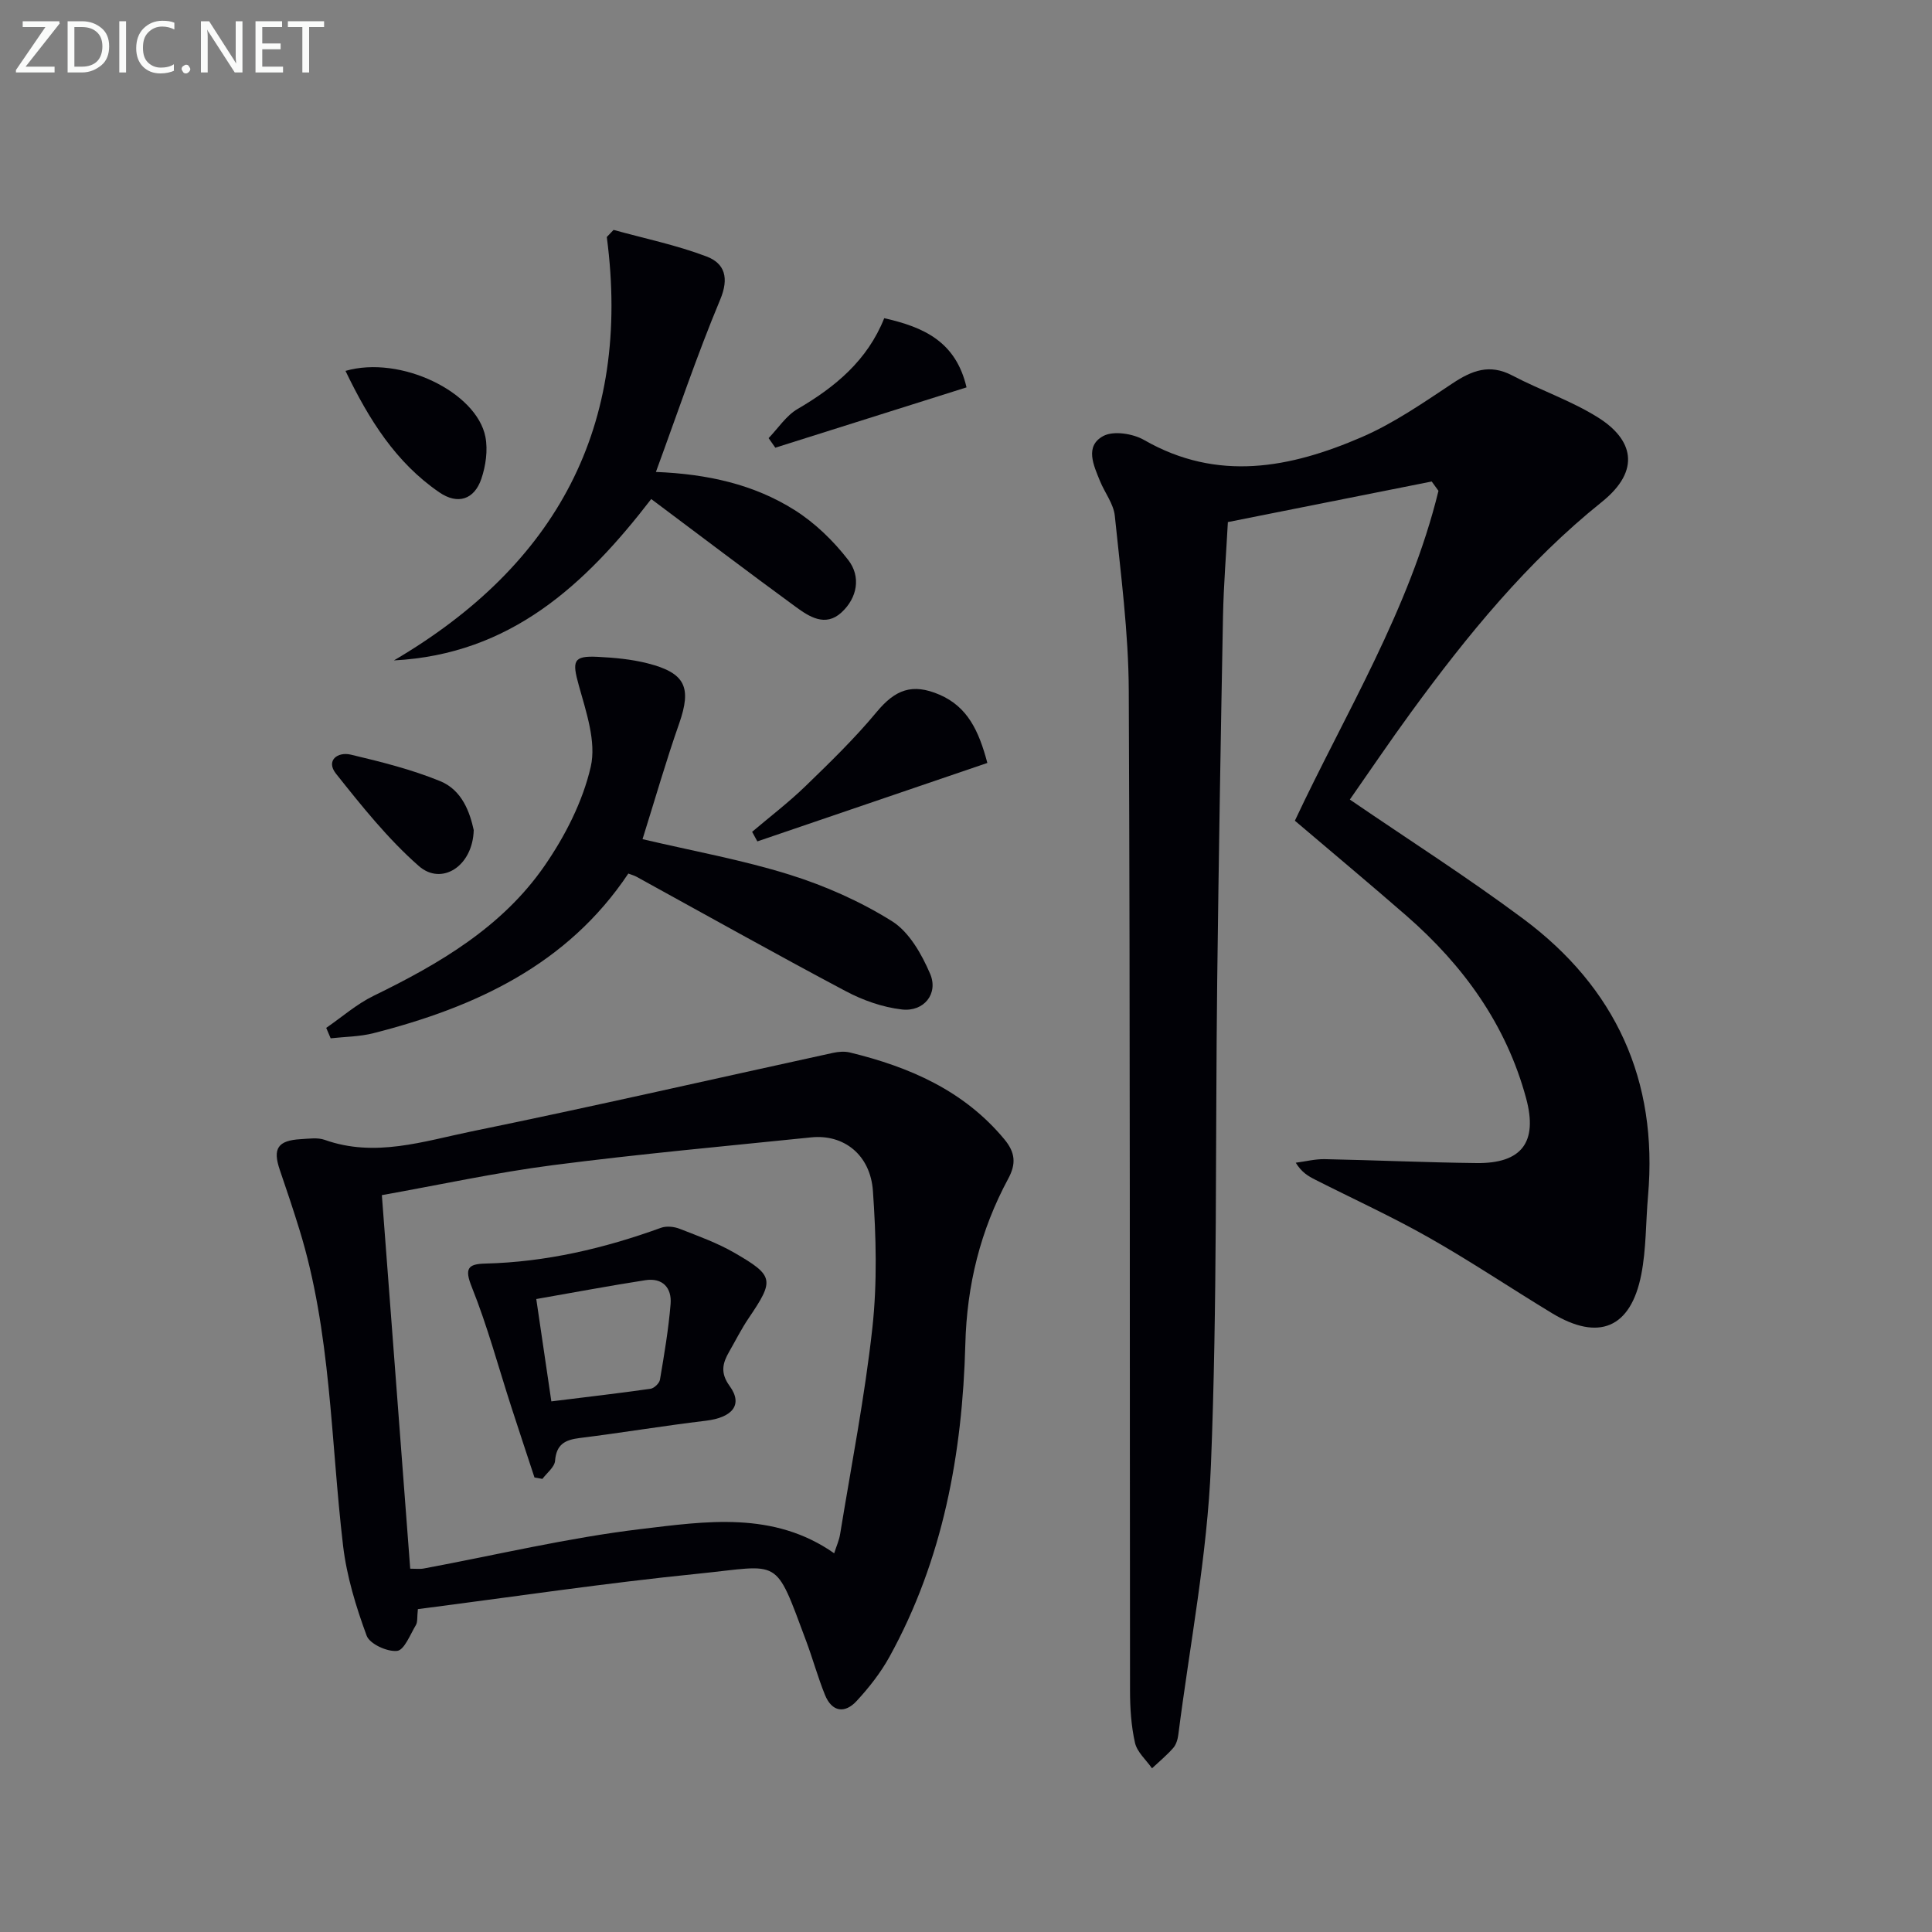 <svg enable-background="new 0 0 400 400" viewBox="0 0 400 400" xmlns="http://www.w3.org/2000/svg"><rect x="0" y="0" width="400" height="400" fill="#808080" stroke="none"/><g fill="#010106"><path d="m279.47 165.54c12.18 8.34 24.39 16.11 35.95 24.73 19.06 14.21 27.88 33.37 25.79 57.29-.48 5.46-.36 11.02-1.41 16.36-2.19 11.08-8.83 13.8-18.48 7.96-8.53-5.17-16.83-10.75-25.5-15.66-7.65-4.34-15.69-8.01-23.54-11.99-1.42-.72-2.79-1.51-4.01-3.5 2-.26 4.01-.78 6.01-.74 10.48.21 20.95.69 31.43.81 9.31.11 12.72-4.28 10.26-13.4-4.12-15.26-13-27.53-24.78-37.8-7.51-6.55-15.17-12.93-23.1-19.68 10.4-22.16 23.73-43.72 29.73-68.3-.47-.64-.94-1.28-1.4-1.93-13.98 2.78-27.95 5.56-42.2 8.4-.35 6.56-.88 13-1.01 19.45-.48 25.14-.89 50.27-1.2 75.41-.4 33.46.04 66.96-1.3 100.38-.75 18.66-4.38 37.21-6.75 55.8-.12.96-.44 2.07-1.06 2.77-1.33 1.52-2.91 2.82-4.39 4.21-1.22-1.75-3.08-3.35-3.52-5.27-.8-3.53-1.03-7.24-1.03-10.88-.08-68.98.04-137.96-.26-206.93-.05-12.09-1.66-24.18-2.89-36.23-.25-2.48-2.08-4.78-3.07-7.21-1.32-3.25-3.2-7.21.67-9.31 2.11-1.15 6.16-.51 8.47.82 15.21 8.73 30.25 5.79 45.01-.58 6.65-2.87 12.75-7.11 18.83-11.14 4.02-2.67 7.67-4.11 12.36-1.65 5.86 3.08 12.26 5.23 17.83 8.74 7.04 4.43 9.04 10.79.71 17.47-15.4 12.35-27.86 27.61-39.47 43.52-4.4 6.02-8.58 12.22-12.68 18.08z"/><path d="m86.52 333.15c-.19 1.69-.03 2.65-.41 3.29-1.18 1.97-2.41 5.21-3.9 5.36-2.05.22-5.67-1.44-6.3-3.15-2.21-6-4.13-12.29-4.88-18.62-2.59-21.91-2.45-44.18-9.06-65.53-1.27-4.12-2.64-8.2-4.04-12.28-1.51-4.42-.43-6.1 4.34-6.37 1.66-.09 3.48-.38 4.97.15 10.4 3.7 20.44.29 30.38-1.75 25.02-5.12 49.92-10.83 74.87-16.27 1.11-.24 2.37-.34 3.45-.08 12.34 3 23.62 7.87 32.02 18 2.26 2.73 2.44 5.07.79 8.12-5.76 10.69-8.57 21.96-8.89 34.32-.6 22.57-4.61 44.59-15.72 64.71-1.82 3.29-4.22 6.35-6.78 9.12-2.45 2.66-5.12 2.28-6.55-1.24-1.49-3.67-2.53-7.51-3.92-11.22-6.59-17.66-5.1-15.63-22.27-13.9-19.3 1.94-38.51 4.82-58.1 7.34zm-1.59-8.37c1.4 0 2.08.1 2.71-.02 14.99-2.79 29.89-6.37 45-8.18 13.48-1.61 27.52-3.79 40.07 5.01.46-1.47 1.03-2.7 1.23-3.98 2.32-14.23 5.11-28.42 6.68-42.73 1.02-9.34.77-18.9.11-28.3-.53-7.54-6.08-11.79-12.77-11.1-17.83 1.83-35.69 3.45-53.46 5.75-11.78 1.52-23.43 4.07-35.44 6.21 1.98 26.07 3.91 51.52 5.87 77.34z"/><path d="m133.03 173.74c10.5 2.47 20.66 4.29 30.44 7.35 7.38 2.31 14.67 5.54 21.2 9.63 3.56 2.23 6.15 6.81 7.9 10.89 1.77 4.13-1.29 7.92-5.85 7.39-3.99-.46-8.07-1.9-11.64-3.8-14.54-7.71-28.9-15.77-43.32-23.69-.41-.23-.88-.35-1.67-.65-12.61 18.88-31.66 27.67-52.77 33.05-2.86.73-5.9.73-8.86 1.06-.31-.72-.61-1.44-.92-2.16 3.26-2.24 6.3-4.93 9.82-6.64 13.61-6.63 26.6-14.23 35.36-26.88 4.27-6.17 7.93-13.32 9.59-20.55 1.18-5.17-.95-11.34-2.47-16.82-1.41-5.06-1.21-6.18 3.87-5.93 3.46.17 6.99.49 10.34 1.34 7.9 2 9.17 5 6.56 12.48-2.69 7.65-4.93 15.47-7.58 23.93z"/><path d="m127.03 47.6c6.44 1.78 13.03 3.14 19.25 5.5 3.77 1.43 4.72 4.42 2.82 8.95-4.84 11.58-8.84 23.52-13.3 35.66 10.69.43 20.28 2.57 28.71 7.89 4.22 2.66 8.04 6.37 11.11 10.34 2.66 3.44 1.91 7.82-1.41 10.87-3.33 3.05-6.67.88-9.48-1.18-9.92-7.25-19.7-14.68-29.9-22.31-13.63 17.71-29.11 32.15-53.27 33.41 33.63-19.74 49.24-48.45 44.07-87.66.47-.5.94-.99 1.4-1.47z"/><path d="m204.42 157.96c-15.98 5.45-31.8 10.84-47.62 16.24-.36-.66-.72-1.32-1.08-1.98 3.7-3.14 7.57-6.09 11.05-9.46 5.1-4.94 10.22-9.91 14.74-15.36 3.83-4.61 7.35-6.01 13.01-3.57 5.76 2.49 8.12 7.39 9.9 14.13z"/><path d="m71.53 76.79c11.39-3.29 27.17 4.39 28.97 13.67.53 2.75.07 5.98-.84 8.67-1.47 4.32-4.9 5.42-8.71 2.8-9-6.17-14.56-15.05-19.42-25.14z"/><path d="m200.11 80.2c-13.52 4.27-26.55 8.38-39.59 12.49-.46-.66-.93-1.32-1.39-1.98 1.98-2.05 3.64-4.66 6.01-6.04 7.8-4.55 14.44-10.05 17.93-18.79 8.16 1.84 14.83 4.82 17.04 14.32z"/><path d="m98.08 171.86c-.2 7.53-6.68 11.57-11.37 7.44-6.39-5.61-11.82-12.42-17.15-19.12-2.15-2.71.32-4.59 3.07-3.94 6.25 1.48 12.56 3.06 18.49 5.48 4.62 1.88 6.18 6.58 6.96 10.14z"/><path d="m110.66 305.9c-1.59-4.85-3.21-9.69-4.78-14.55-2.69-8.3-4.95-16.77-8.19-24.85-1.55-3.85-.85-4.81 2.77-4.89 12.58-.31 24.62-3.14 36.4-7.41 1.13-.41 2.71-.24 3.86.21 3.86 1.51 7.82 2.93 11.39 5 8.19 4.74 8.22 5.63 2.88 13.52-1.49 2.2-2.68 4.59-4.01 6.9-1.38 2.4-1.91 4.4.1 7.15 2.8 3.86.56 6.51-4.96 7.17-8.73 1.04-17.41 2.5-26.13 3.58-3.04.38-4.8 1.32-5.07 4.72-.11 1.31-1.7 2.5-2.62 3.74-.56-.1-1.1-.19-1.64-.29zm3.49-15.76c7.18-.89 13.87-1.66 20.54-2.61.75-.11 1.83-1.15 1.95-1.89.88-5.2 1.77-10.42 2.2-15.67.27-3.34-1.66-5.47-5.22-4.92-7.43 1.15-14.83 2.55-22.59 3.9 1.1 7.51 2.08 14.13 3.12 21.19z"/></g><path d="m12.4 4.8-7.1 9h6v1.2h-8v-.5l6.1-8.9h-4.7v-1.2h7.6v.4z" fill="#fafbfa"/><path d="m14 14v-9.6h3c1.6 0 2.9.5 4 1.4s1.6 2.2 1.6 3.8-.5 3-1.6 3.9-2.4 1.5-4 1.5h-3zm1.4-8.4v8.2h1.6c1.3 0 2.4-.4 3.1-1.1s1.1-1.8 1.1-3.1-.4-2.3-1.2-3-1.8-1-3.1-1z" fill="#fafbfa"/><path d="m26.1 4.4v10.6h-1.4v-10.6z" fill="#fafbfa"/><path d="m36.1 14.6c-.8.4-1.8.6-2.9.6-1.5 0-2.7-.5-3.6-1.4s-1.4-2.2-1.4-3.8c0-1.7.5-3.1 1.5-4.1s2.3-1.6 3.9-1.6c1 0 1.8.1 2.5.4v1.4c-.8-.4-1.6-.6-2.5-.6-1.2 0-2.1.4-2.9 1.2s-1.1 1.8-1.1 3.2c0 1.3.3 2.3 1 3s1.6 1.1 2.7 1.1c1 0 2-.2 2.7-.7v1.3z" fill="#fafbfa"/><path d="m37.6 14.3c0-.2.1-.5.3-.6s.4-.3.6-.3c.3 0 .5.1.6.3s.3.4.3.6-.1.4-.3.6-.4.3-.6.3c-.3 0-.5-.1-.6-.3s-.3-.4-.3-.6z" fill="#fafbfa"/><path d="m50.2 15h-1.6l-5.3-8.2c-.2-.2-.3-.5-.4-.7 0 .2.1.7.1 1.5v7.4h-1.4v-10.6h1.7l5.2 8.1c.2.4.4.6.4.7 0-.3-.1-.8-.1-1.5v-7.3h1.4z" fill="#fafbfa"/><path d="m58.6 15h-5.7v-10.6h5.5v1.2h-4.1v3.4h3.8v1.2h-3.8v3.6h4.3z" fill="#fafbfa"/><path d="m67.1 5.6h-3.1v9.4h-1.4v-9.4h-3v-1.2h7.5z" fill="#fafbfa"/></svg>
